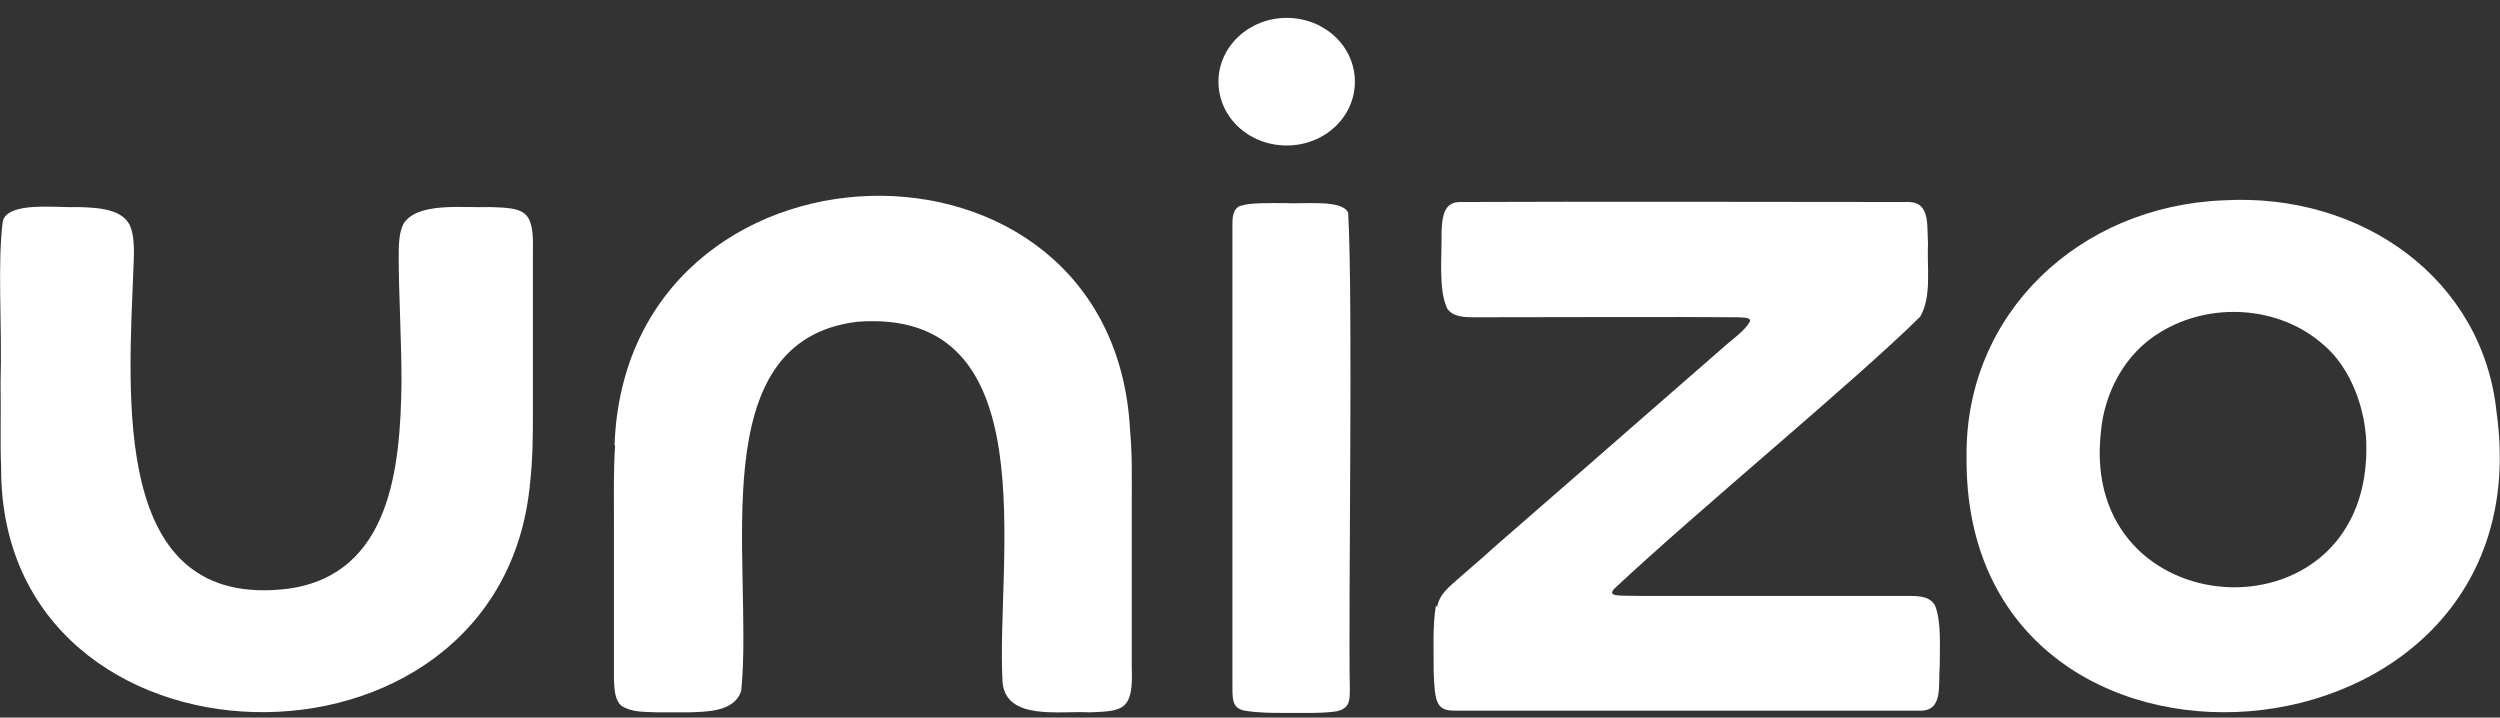 <svg xmlns="http://www.w3.org/2000/svg" width="108" height="31" viewBox="0 0 108 31" fill="none"><rect x="0" y="0" width="108" height="31" fill="#333333" stroke="none"/><g id="Logo" clip-path="url(#clip0_0_6016)"><g id="Layer 1-2"><path id="Vector" d="M0.049 20.185C0.001 19.169 0.049 17.937 0.025 16.535C0.097 13.996 -0.12 11.41 0.122 9.548C0.363 8.678 2.513 8.992 3.334 8.944C4.228 8.968 5.363 9.016 5.653 9.838C5.798 10.249 5.798 10.854 5.774 11.337C5.557 17.115 4.735 26.398 12.465 25.431C16.886 24.802 17.296 20.185 17.345 16.535C17.345 14.625 17.224 12.691 17.224 11.12C17.224 10.636 17.224 10.104 17.417 9.693C17.997 8.702 20.026 8.992 21.161 8.944C22.683 8.992 23.069 9.065 23.021 10.854C23.021 12.957 23.021 15.64 23.021 17.55C23.021 18.879 23.021 19.726 22.9 20.862C21.644 34.423 0.001 33.916 0.049 20.209C0.049 20.185 0.049 20.185 0.049 20.185Z" fill="white"></path><path id="Vector_2" d="M26.548 19.242C27.031 5.294 48.094 4.665 48.819 18.589C48.916 19.701 48.892 20.547 48.892 21.78V28.815C48.964 30.677 48.553 30.725 47.056 30.773C45.776 30.701 43.481 31.136 43.312 29.492C42.998 24.319 45.341 13.271 37.031 13.9C30.292 14.722 32.538 24.246 32.031 29.734C32.031 29.855 31.983 29.951 31.934 30.048C31.548 30.725 30.581 30.749 29.76 30.773C29.301 30.773 28.818 30.773 28.407 30.773C27.779 30.749 27.272 30.773 26.837 30.483C26.548 30.217 26.548 29.782 26.523 29.371C26.523 27.945 26.523 25.141 26.523 22.989C26.523 21.563 26.499 20.306 26.572 19.266C26.572 19.242 26.572 19.242 26.572 19.242H26.548Z" fill="white"></path><path id="Vector_3" d="M53.627 8.896C53.917 8.751 54.859 8.775 55.535 8.775C56.357 8.823 57.975 8.606 58.241 9.186C58.458 13.102 58.241 26.229 58.313 29.831C58.313 30.363 58.241 30.604 57.758 30.725C57.202 30.822 56.26 30.798 55.584 30.798C54.956 30.798 54.352 30.798 53.772 30.701C53.192 30.58 53.241 30.193 53.241 29.371V13.634C53.241 11.893 53.241 10.491 53.241 9.694C53.241 9.355 53.265 8.993 53.627 8.872V8.896ZM55.584 0.773C53.965 0.773 52.637 2.006 52.637 3.529C52.637 5.052 53.941 6.285 55.584 6.285C57.226 6.285 58.531 5.052 58.531 3.529C58.531 2.006 57.226 0.773 55.584 0.773Z" fill="white"></path><path id="Vector_4" d="M62.08 26.229C62.201 25.648 62.539 25.407 63.167 24.851C63.699 24.391 64.206 23.956 64.737 23.473C66.912 21.587 69.979 18.904 72.25 16.922C73.023 16.245 73.723 15.64 74.303 15.133C74.859 14.625 75.342 14.335 75.608 13.876C75.608 13.682 75.269 13.731 75.076 13.706C72.612 13.682 66.573 13.706 63.82 13.706C63.361 13.706 62.781 13.731 62.515 13.32C62.129 12.498 62.298 10.999 62.274 10.056C62.298 9.307 62.394 8.702 63.119 8.727C67.854 8.702 78.313 8.727 82.299 8.727C83.386 8.654 83.241 9.621 83.289 10.515C83.241 11.555 83.458 12.812 82.951 13.682C80.197 16.414 73.289 22.095 69.714 25.455C69.448 25.793 69.955 25.721 70.945 25.745C74.352 25.745 79.931 25.745 82.419 25.745C82.878 25.745 83.386 25.745 83.603 26.18C83.869 26.881 83.796 27.945 83.796 28.767C83.724 29.613 83.965 30.725 82.927 30.701C79.183 30.701 66.38 30.701 62.95 30.701C62.612 30.701 62.298 30.701 62.129 30.387C61.984 30.145 61.96 29.661 61.935 29.009C61.935 27.993 61.887 27.026 62.032 26.156L62.08 26.229Z" fill="white"></path><path id="Vector_5" d="M84.956 19.726C84.883 13.561 89.811 8.896 96.067 8.654C102.034 8.316 107.276 12.062 107.855 17.84C110.054 33.722 84.811 35.681 84.956 19.75V19.701V19.726ZM102.227 19.411C102.251 17.768 101.575 15.882 100.343 14.867C98.435 13.199 95.464 13.03 93.314 14.359C91.816 15.254 90.898 16.946 90.753 18.71C89.859 27.075 102.155 27.824 102.227 19.46V19.411Z" fill="white"></path></g></g><defs><clipPath id="clip0_0_6016"><rect width="108" height="30" fill="white" transform="translate(0 0.773)"></rect></clipPath></defs></svg>